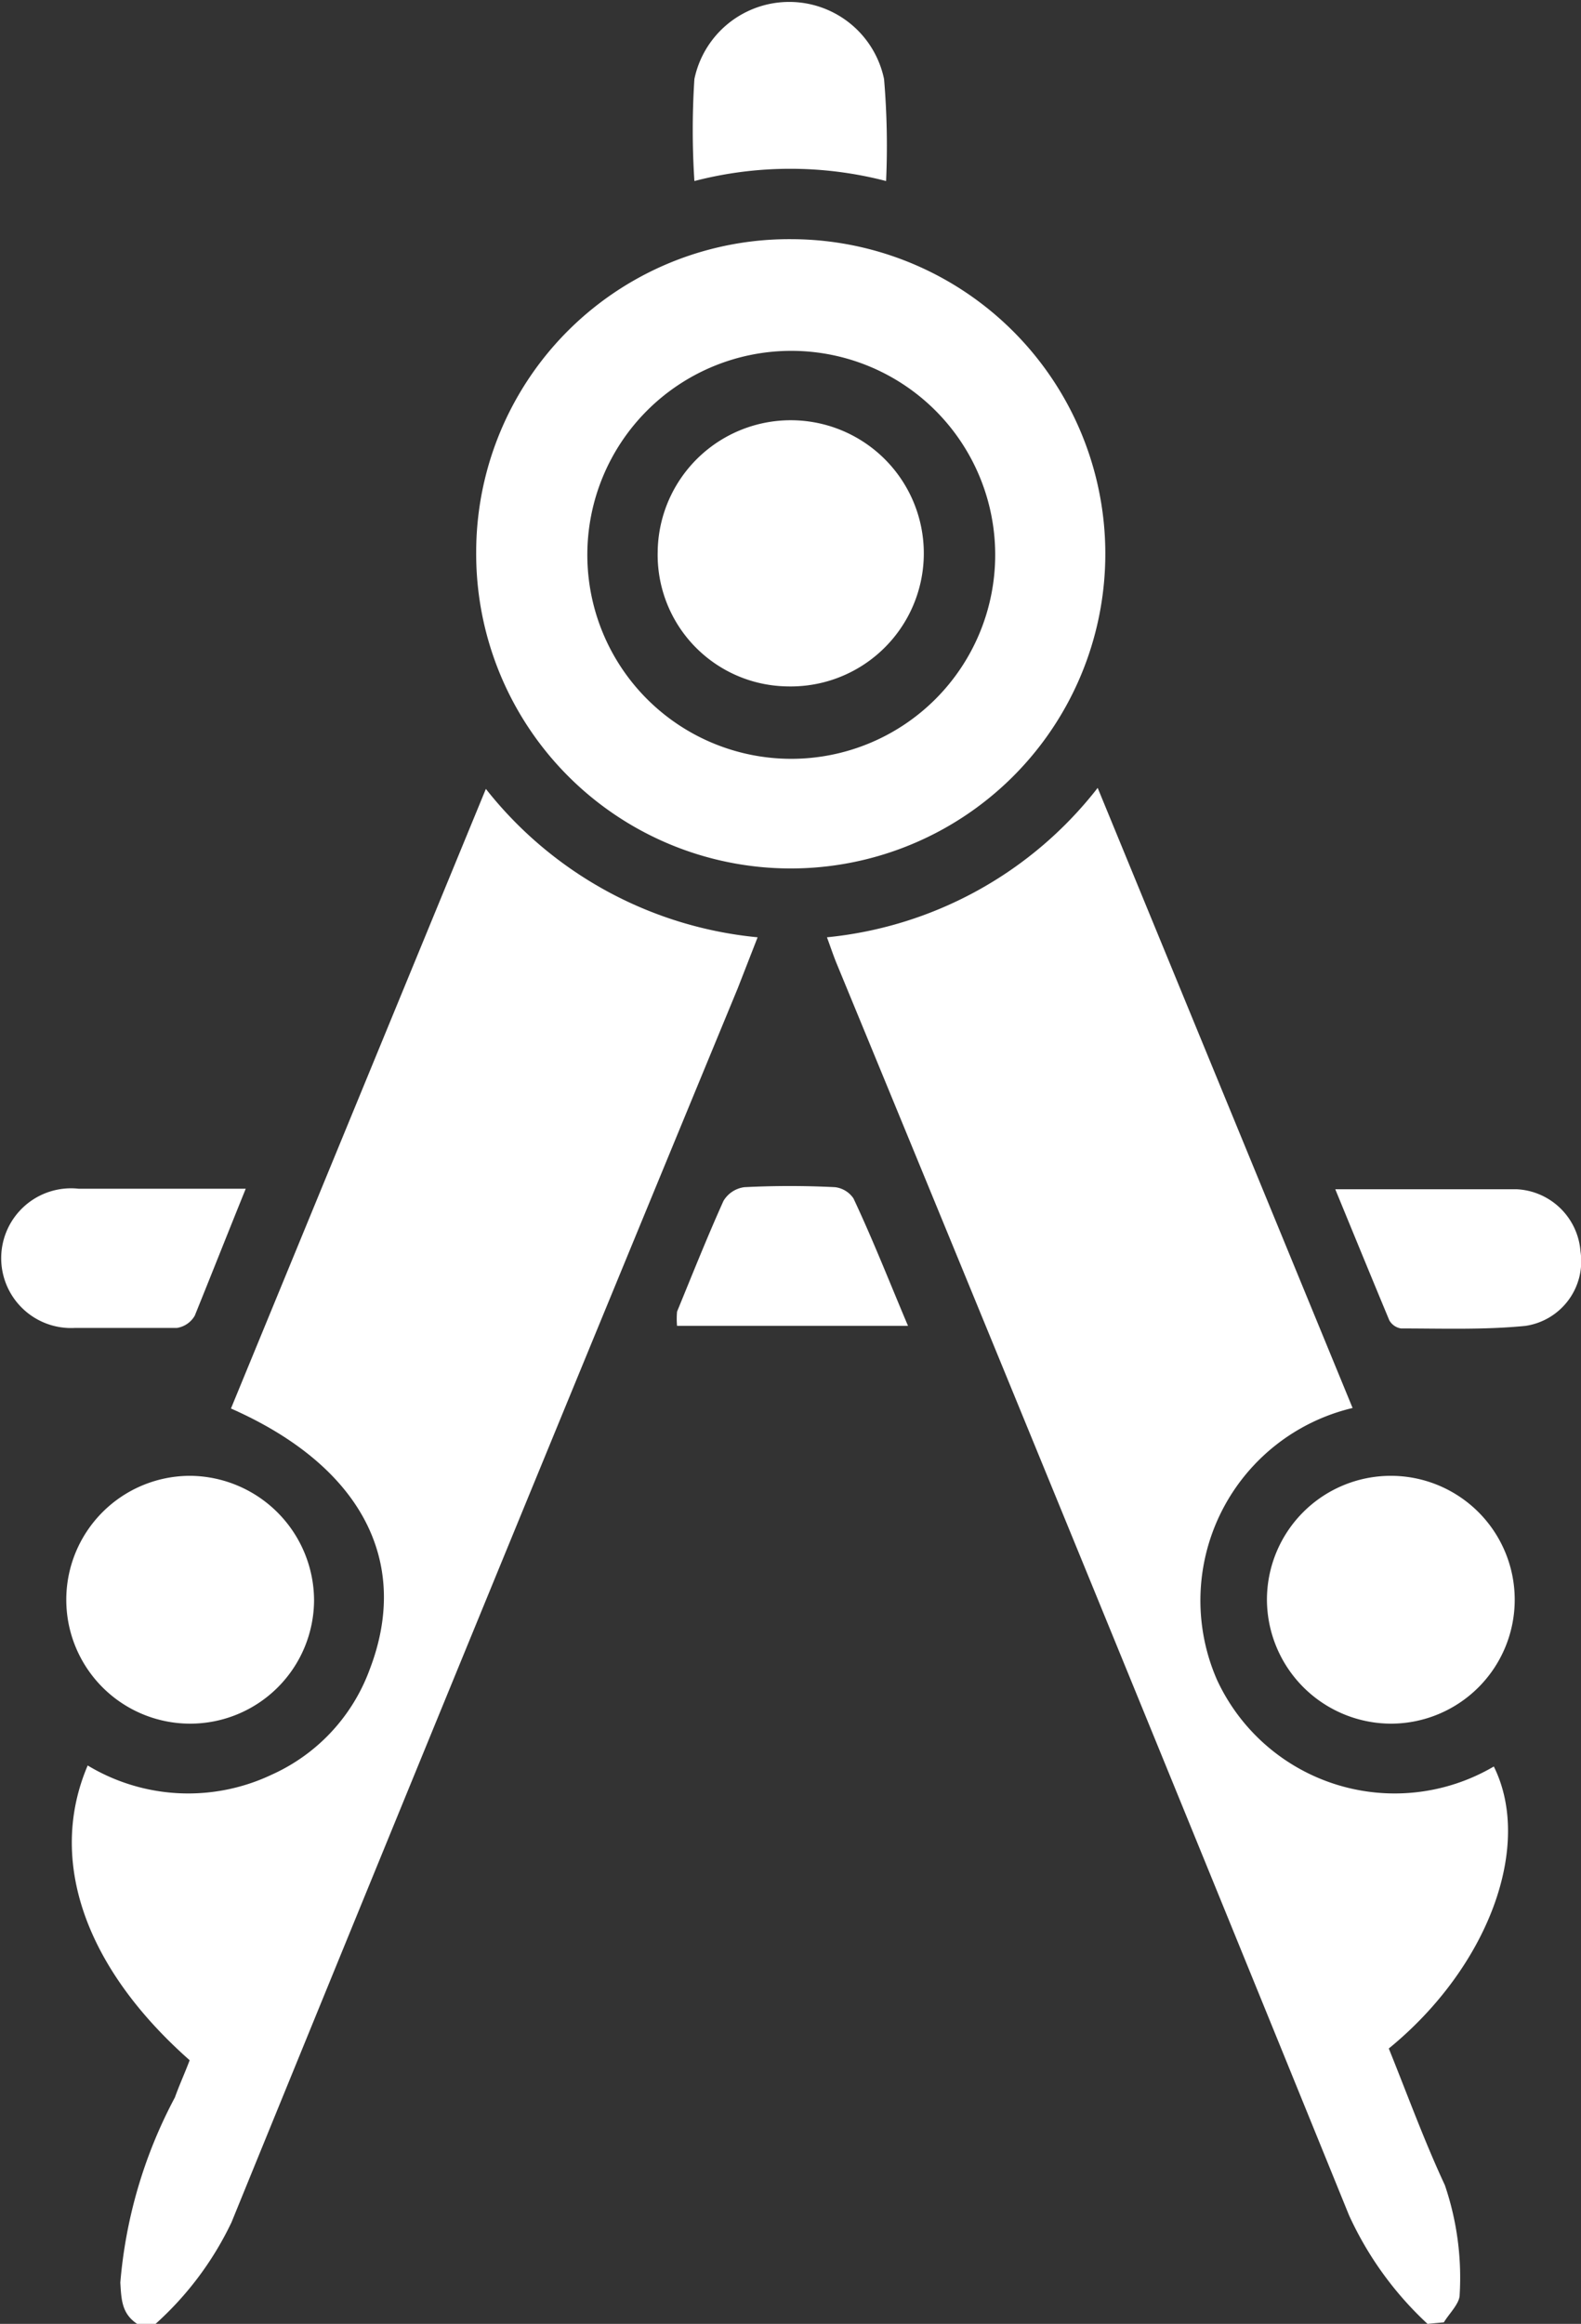 <svg xmlns="http://www.w3.org/2000/svg" viewBox="0 0 31.01 45.57"><rect x="0" y="0" width="31.01" height="45.57" fill="#333333" stroke="none"/><defs><style>.cls-1{fill:#fff;}</style></defs><g id="Layer_2" data-name="Layer 2"><g id="Layer_1-2" data-name="Layer 1"><g id="XJh6QO"><path class="cls-1" d="M2.69,45.57c-.3-.2-.31-.47-.33-.81a9.36,9.36,0,0,1,1.07-3.63c.09-.25.2-.49.29-.73-2.06-1.82-2.79-3.93-2-5.78a3.82,3.82,0,0,0,3.61.18,3.63,3.63,0,0,0,1.92-2.06c.82-2.13-.18-4-2.72-5.12l5-12.15a7.72,7.72,0,0,0,5.33,2.91l-.39,1q-5,12.11-9.93,24.2a6.34,6.34,0,0,1-1.5,2Z"/><path class="cls-1" d="M28,45.57a6.69,6.69,0,0,1-1.54-2.13q-5-12.3-10.06-24.57c-.06-.15-.11-.3-.18-.49a7.68,7.68,0,0,0,5.31-2.93l5,12.16a3.88,3.88,0,0,0-2.66,5.33,3.84,3.84,0,0,0,5.43,1.7c.77,1.55-.1,3.93-2.06,5.53.36.89.69,1.8,1.1,2.68A5.63,5.63,0,0,1,28.63,45c0,.17-.2.36-.31.54Z"/><path class="cls-1" d="M15.52,4.69a6.17,6.17,0,1,1-6.18,6.14A6.14,6.14,0,0,1,15.52,4.69Zm0,2.19a4,4,0,1,0,4,4A4,4,0,0,0,15.52,6.88Z"/><path class="cls-1" d="M24.85,31.38A2.43,2.43,0,1,1,27.3,33.8,2.44,2.44,0,0,1,24.85,31.38Z"/><path class="cls-1" d="M6.16,31.38a2.43,2.43,0,1,1-2.43-2.44A2.45,2.45,0,0,1,6.16,31.38Z"/><path class="cls-1" d="M17.38,3.55a7.48,7.48,0,0,0-3.76,0,15.5,15.5,0,0,1,0-2,1.9,1.9,0,0,1,3.72,0A15.51,15.51,0,0,1,17.38,3.55Z"/><path class="cls-1" d="M4.82,23.31c-.36.89-.68,1.7-1,2.49a.49.49,0,0,1-.35.24c-.68,0-1.36,0-2,0a1.37,1.37,0,1,1,.07-2.73Z"/><path class="cls-1" d="M26.19,23.32c1.24,0,2.4,0,3.55,0A1.32,1.32,0,0,1,31,24.54,1.28,1.28,0,0,1,29.92,26c-.81.08-1.63.05-2.44.05a.32.32,0,0,1-.23-.16C26.9,25.05,26.56,24.22,26.19,23.32Z"/><path class="cls-1" d="M17.81,26l-.32,0H13.28a1.55,1.55,0,0,1,0-.28c.3-.73.59-1.46.91-2.17a.56.56,0,0,1,.41-.27,17.61,17.61,0,0,1,1.78,0,.51.51,0,0,1,.36.22C17.13,24.33,17.45,25.15,17.81,26Z"/><path class="cls-1" d="M12.9,10.82a2.61,2.61,0,1,1,2.55,2.64A2.58,2.58,0,0,1,12.9,10.82Z"/></g></g></g></svg>